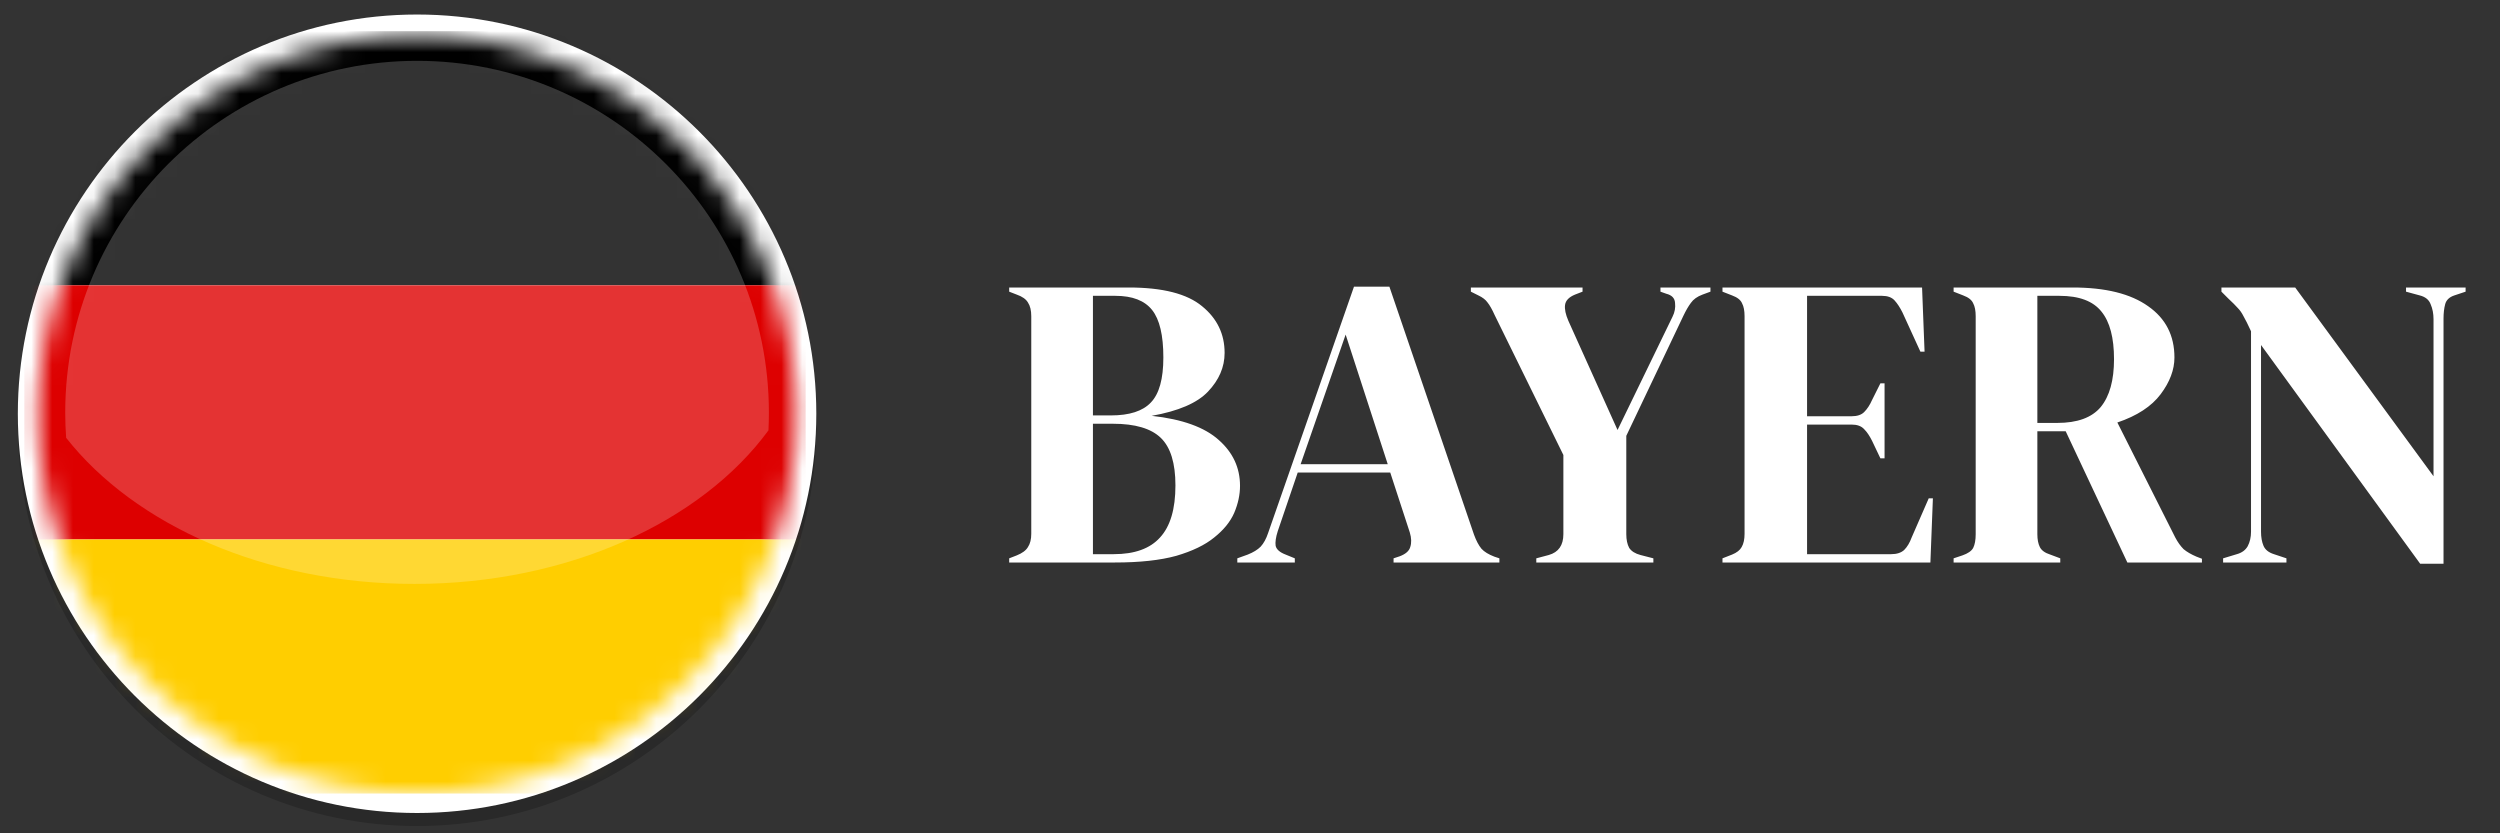 <svg width="120" height="40" viewBox="0 0 120 40" fill="none" xmlns="http://www.w3.org/2000/svg">
<rect x="0" y="0" width="120" height="40" fill="#333333" stroke="none"/>
<g clip-path="url(#clip0_10608_38049)">
<g opacity="0.2">
<path d="M20.019 39.649C9.453 39.649 0.856 31.052 0.856 20.485C0.856 9.919 9.453 1.322 20.019 1.322C30.586 1.322 39.183 9.919 39.183 20.485C39.183 31.052 30.586 39.649 20.019 39.649Z" fill="black"/>
</g>
<path fill-rule="evenodd" clip-rule="evenodd" d="M20.019 39.024C9.453 39.024 0.856 30.427 0.856 19.86C0.856 9.294 9.453 0.697 20.019 0.697C30.586 0.697 39.183 9.294 39.183 19.86C39.183 30.427 30.586 39.024 20.019 39.024Z" fill="white"/>
<mask id="mask0_10608_38049" style="mask-type:luminance" maskUnits="userSpaceOnUse" x="1" y="1" width="38" height="38">
<path d="M20.02 38.09C30.073 38.09 38.222 29.94 38.222 19.887C38.222 9.833 30.073 1.684 20.02 1.684C9.966 1.684 1.816 9.833 1.816 19.887C1.816 29.94 9.966 38.09 20.02 38.09Z" fill="white"/>
</mask>
<g mask="url(#mask0_10608_38049)">
<path d="M1.167 1.496H38.672V13.694H1.167V1.496Z" fill="black"/>
</g>
<mask id="mask1_10608_38049" style="mask-type:luminance" maskUnits="userSpaceOnUse" x="1" y="1" width="38" height="38">
<path d="M20.02 38.09C30.073 38.09 38.222 29.94 38.222 19.887C38.222 9.833 30.073 1.684 20.02 1.684C9.966 1.684 1.816 9.833 1.816 19.887C1.816 29.94 9.966 38.09 20.02 38.09Z" fill="white"/>
</mask>
<g mask="url(#mask1_10608_38049)">
<path d="M1.167 13.695H38.672V25.893H1.167V13.695Z" fill="#DD0000"/>
</g>
<mask id="mask2_10608_38049" style="mask-type:luminance" maskUnits="userSpaceOnUse" x="1" y="1" width="38" height="38">
<path d="M20.02 38.09C30.073 38.09 38.222 29.94 38.222 19.887C38.222 9.833 30.073 1.684 20.02 1.684C9.966 1.684 1.816 9.833 1.816 19.887C1.816 29.94 9.966 38.09 20.02 38.09Z" fill="white"/>
</mask>
<g mask="url(#mask2_10608_38049)">
<path d="M1.167 25.893H38.672V38.09H1.167V25.893Z" fill="#FFCE00"/>
</g>
<g opacity="0.2">
<path fill-rule="evenodd" clip-rule="evenodd" d="M20.019 2.92C10.692 2.92 3.131 10.481 3.131 19.808C3.131 20.214 3.147 20.616 3.175 21.015C6.468 25.202 12.721 28.028 19.895 28.028C27.27 28.028 33.672 25.04 36.886 20.658C36.9 20.377 36.907 20.093 36.907 19.808C36.907 10.481 29.346 2.92 20.019 2.92Z" fill="white"/>
</g>
</g>
<path d="M48.441 27V26.8L48.801 26.66C49.068 26.553 49.248 26.42 49.341 26.26C49.448 26.1 49.501 25.887 49.501 25.62V15.18C49.501 14.9 49.448 14.68 49.341 14.52C49.248 14.36 49.068 14.233 48.801 14.14L48.441 14V13.8H54.181C55.808 13.8 56.981 14.1 57.701 14.7C58.421 15.287 58.781 16.033 58.781 16.94C58.781 17.62 58.514 18.24 57.981 18.8C57.461 19.347 56.561 19.733 55.281 19.96C56.748 20.12 57.821 20.507 58.501 21.12C59.181 21.72 59.521 22.453 59.521 23.32C59.521 23.747 59.428 24.18 59.241 24.62C59.054 25.047 58.734 25.44 58.281 25.8C57.841 26.16 57.234 26.453 56.461 26.68C55.688 26.893 54.708 27 53.521 27H48.441ZM52.461 19.94H53.321C54.214 19.94 54.854 19.733 55.241 19.32C55.641 18.907 55.841 18.187 55.841 17.16C55.841 16.093 55.661 15.333 55.301 14.88C54.941 14.427 54.354 14.2 53.541 14.2H52.461V19.94ZM52.461 26.6H53.461C54.461 26.6 55.201 26.333 55.681 25.8C56.174 25.267 56.421 24.433 56.421 23.3C56.421 22.233 56.188 21.473 55.721 21.02C55.254 20.567 54.488 20.34 53.421 20.34H52.461V26.6ZM59.391 27V26.8L59.891 26.62C60.158 26.513 60.365 26.387 60.511 26.24C60.658 26.08 60.778 25.86 60.871 25.58L64.991 13.76H66.691L70.751 25.66C70.858 25.953 70.978 26.18 71.111 26.34C71.245 26.487 71.451 26.613 71.731 26.72L71.971 26.8V27H66.891V26.8L67.191 26.7C67.471 26.593 67.638 26.447 67.691 26.26C67.758 26.06 67.751 25.827 67.671 25.56L66.731 22.68H62.291L61.331 25.5C61.238 25.793 61.205 26.027 61.231 26.2C61.271 26.373 61.431 26.513 61.711 26.62L62.151 26.8V27H59.391ZM62.431 22.28H66.611L64.591 16.06L62.431 22.28ZM73.742 27V26.8L74.342 26.64C74.809 26.507 75.042 26.173 75.042 25.64V21.84L71.742 15.12C71.622 14.853 71.509 14.653 71.402 14.52C71.309 14.387 71.162 14.273 70.962 14.18L70.602 14V13.8H75.962V14L75.602 14.14C75.309 14.26 75.149 14.427 75.122 14.64C75.096 14.84 75.149 15.093 75.282 15.4L77.642 20.64L80.282 15.2C80.389 14.987 80.429 14.767 80.402 14.54C80.389 14.313 80.249 14.167 79.982 14.1L79.702 14V13.8H82.102V14L81.722 14.14C81.469 14.233 81.282 14.367 81.162 14.54C81.042 14.7 80.922 14.907 80.802 15.16L78.062 20.92V25.64C78.062 25.907 78.109 26.127 78.202 26.3C78.309 26.46 78.489 26.573 78.742 26.64L79.362 26.8V27H73.742ZM82.679 27V26.8L83.139 26.62C83.366 26.527 83.519 26.407 83.599 26.26C83.693 26.1 83.739 25.887 83.739 25.62V15.18C83.739 14.913 83.699 14.707 83.619 14.56C83.553 14.4 83.393 14.273 83.139 14.18L82.679 14V13.8H92.259L92.379 16.88H92.179L91.319 15C91.199 14.76 91.073 14.567 90.939 14.42C90.806 14.273 90.606 14.2 90.339 14.2H86.739V19.98H88.879C89.146 19.98 89.346 19.913 89.479 19.78C89.626 19.633 89.753 19.44 89.859 19.2L90.259 18.4H90.459V22H90.259L89.859 21.16C89.739 20.92 89.613 20.733 89.479 20.6C89.346 20.453 89.146 20.38 88.879 20.38H86.739V26.6H90.779C91.046 26.6 91.253 26.533 91.399 26.4C91.546 26.253 91.666 26.053 91.759 25.8L92.579 23.92H92.779L92.659 27H82.679ZM93.773 27V26.8L94.193 26.66C94.46 26.567 94.633 26.447 94.713 26.3C94.793 26.14 94.833 25.92 94.833 25.64V15.18C94.833 14.913 94.793 14.707 94.713 14.56C94.646 14.4 94.486 14.273 94.233 14.18L93.773 14V13.8H99.493C101.066 13.8 102.273 14.1 103.113 14.7C103.953 15.287 104.373 16.107 104.373 17.16C104.373 17.747 104.153 18.333 103.713 18.92C103.273 19.507 102.58 19.96 101.633 20.28L104.413 25.8C104.533 26.027 104.666 26.213 104.813 26.36C104.973 26.493 105.18 26.613 105.433 26.72L105.693 26.82V27H102.113L99.153 20.7H97.793V25.64C97.793 25.893 97.833 26.1 97.913 26.26C97.993 26.42 98.16 26.54 98.413 26.62L98.893 26.8V27H93.773ZM97.793 20.3H98.753C99.713 20.3 100.406 20.047 100.833 19.54C101.26 19.02 101.473 18.253 101.473 17.24C101.473 16.213 101.273 15.453 100.873 14.96C100.473 14.453 99.8 14.2 98.853 14.2H97.793V20.3ZM106.709 27V26.8L107.369 26.6C107.609 26.533 107.782 26.407 107.889 26.22C107.995 26.02 108.049 25.787 108.049 25.52V15.9C107.902 15.58 107.782 15.34 107.689 15.18C107.609 15.02 107.515 14.887 107.409 14.78C107.302 14.66 107.155 14.513 106.969 14.34L106.629 14V13.8H110.169L116.809 22.86V15.32C116.809 15.053 116.762 14.813 116.669 14.6C116.589 14.387 116.415 14.247 116.149 14.18L115.489 14V13.8H118.349V14L117.809 14.18C117.569 14.26 117.422 14.4 117.369 14.6C117.315 14.8 117.289 15.033 117.289 15.3V27.06H116.169L108.529 16.56V25.52C108.529 25.787 108.569 26.013 108.649 26.2C108.729 26.387 108.895 26.52 109.149 26.6L109.749 26.8V27H106.709Z" fill="white"/>
<defs>
<clipPath id="clip0_10608_38049">
<rect width="40" height="40" fill="white"/>
</clipPath>
</defs>
</svg>
